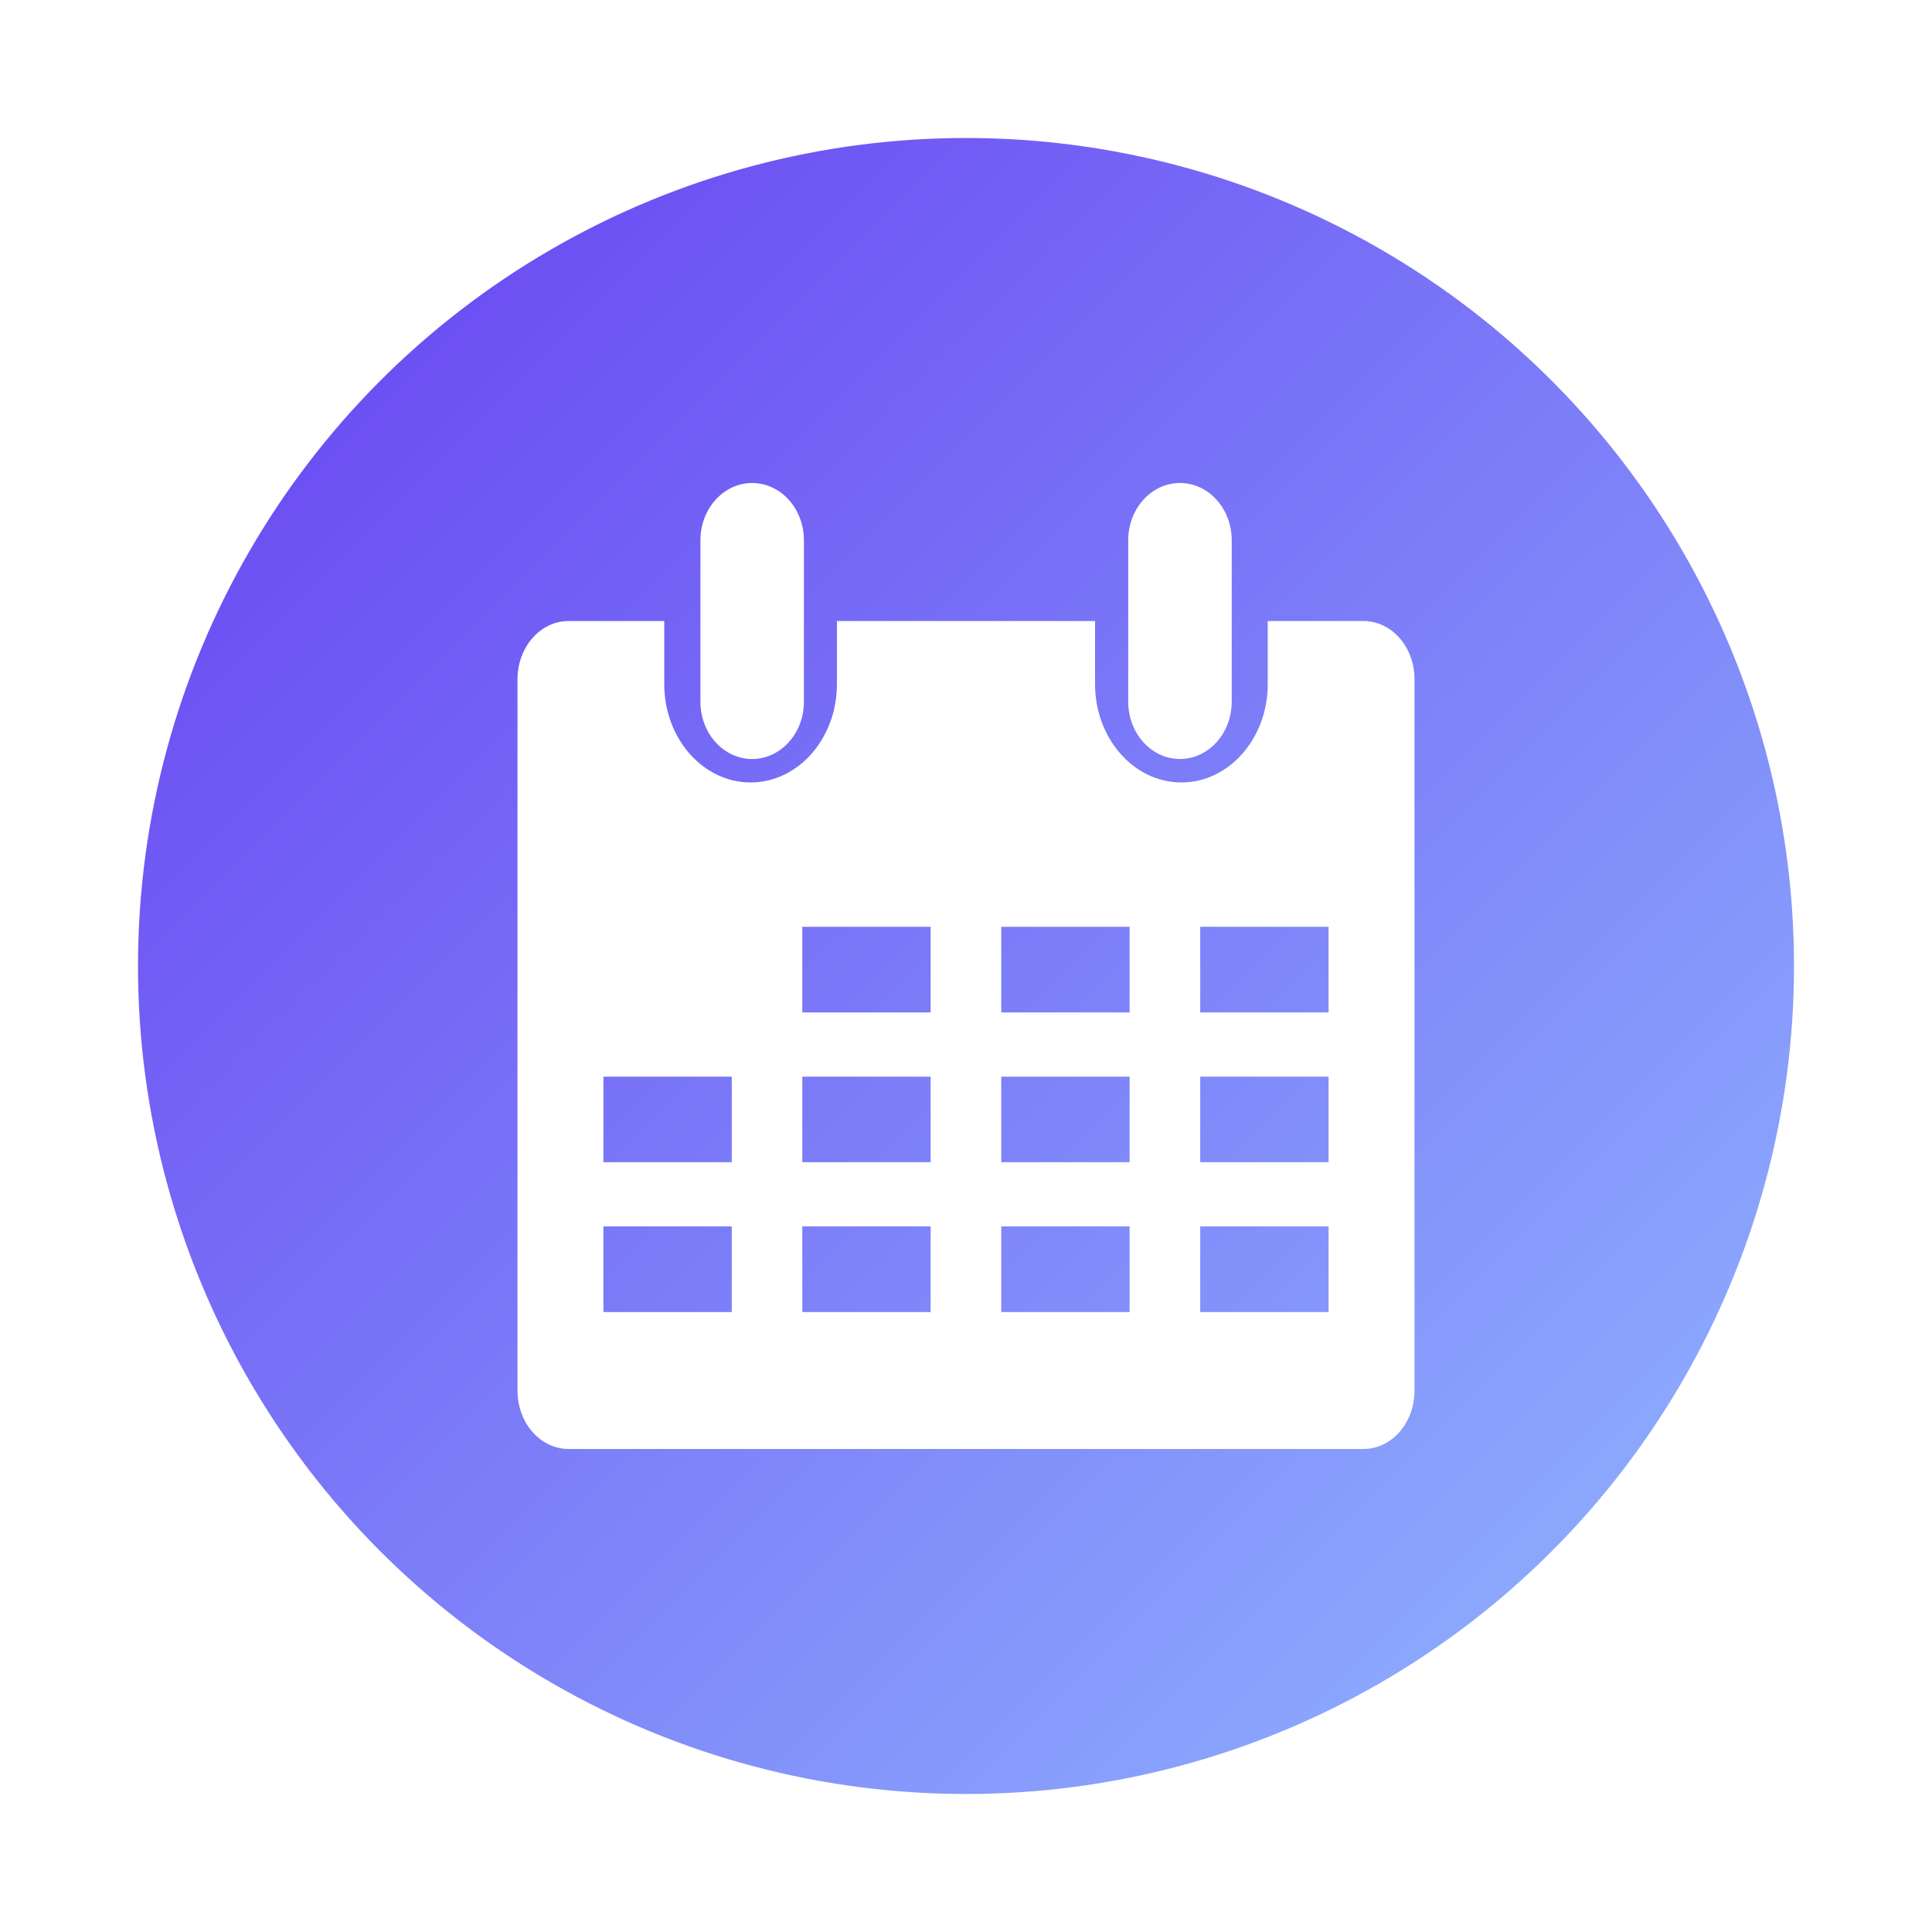 <?xml version="1.0" encoding="UTF-8"?>
<svg width="56px" height="56px" viewBox="0 0 56 56" version="1.1" xmlns="http://www.w3.org/2000/svg" xmlns:xlink="http://www.w3.org/1999/xlink">
    <!-- Generator: Sketch 52.2 (67145) - http://www.bohemiancoding.com/sketch -->
    <title>TB-rili</title>
    <desc>Created with Sketch.</desc>
    <defs>
        <filter x="-25.0%" y="-25.0%" width="150.0%" height="150.0%" filterUnits="objectBoundingBox" id="filter-1">
            <feOffset dx="0" dy="2" in="SourceAlpha" result="shadowOffsetOuter1"></feOffset>
            <feGaussianBlur stdDeviation="2" in="shadowOffsetOuter1" result="shadowBlurOuter1"></feGaussianBlur>
            <feColorMatrix values="0 0 0 0 0.709   0 0 0 0 0.751   0 0 0 0 1  0 0 0 1 0" type="matrix" in="shadowBlurOuter1" result="shadowMatrixOuter1"></feColorMatrix>
            <feMerge>
                <feMergeNode in="shadowMatrixOuter1"></feMergeNode>
                <feMergeNode in="SourceGraphic"></feMergeNode>
            </feMerge>
        </filter>
        <linearGradient x1="0%" y1="0%" x2="100%" y2="100%" id="linearGradient-2">
            <stop stop-color="#663EF1" offset="0%"></stop>
            <stop stop-color="#91B9FF" offset="100%"></stop>
        </linearGradient>
    </defs>
    <g id="Page-1" stroke="none" stroke-width="1" fill="none" fill-rule="evenodd">
        <g id="IT168-H5首页" transform="translate(-160, -285)">
            <g id="分组-10" transform="translate(12, 287)">
                <g id="TB-rili" filter="url(#filter-1)" transform="translate(152, 0)">
                    <circle id="椭圆形-copy-5" fill="url(#linearGradient-2)" cx="24" cy="24" r="24"></circle>
                    <g id="日历" transform="translate(11, 10)" fill="#FFFFFF" fill-rule="nonzero">
                        <path d="M6.802,8 C5.973,8 5.302,7.257 5.302,6.339 L5.302,1.661 C5.302,0.743 5.973,0 6.802,0 C7.631,0 8.302,0.743 8.302,1.661 L8.302,6.335 C8.305,7.253 7.631,8 6.802,8 Z M19.202,8 C18.373,8 17.702,7.257 17.702,6.339 L17.702,1.661 C17.702,0.743 18.373,0 19.202,0 C20.031,0 20.702,0.743 20.702,1.661 L20.702,6.335 C20.706,7.253 20.031,8 19.202,8 Z" id="形状"></path>
                        <path d="M24.517,4 L21.746,4 L21.746,5.83 C21.746,7.403 20.625,8.68 19.244,8.68 C17.863,8.68 16.741,7.403 16.741,5.83 L16.741,4 L9.259,4 L9.259,5.83 C9.259,7.403 8.137,8.68 6.756,8.68 C5.375,8.68 4.254,7.403 4.254,5.83 L4.254,4 L1.483,4 C0.663,4 0,4.755 0,5.69 L0,26.31 C0,27.245 0.663,28 1.483,28 L24.517,28 C25.337,28 26,27.245 26,26.31 L26,5.69 C26.003,4.755 25.337,4 24.517,4 Z M6.211,24.03 L2.49,24.03 L2.49,21.548 L6.211,21.548 L6.211,24.03 Z M6.211,19.686 L2.49,19.686 L2.49,17.207 L6.211,17.207 L6.211,19.686 Z M14.022,12.863 L17.742,12.863 L17.742,15.346 L14.022,15.346 L14.022,12.863 Z M14.022,17.207 L17.742,17.207 L17.742,19.686 L14.022,19.686 L14.022,17.207 Z M11.978,24.03 L8.255,24.03 L8.255,21.548 L11.975,21.548 L11.975,24.03 L11.978,24.03 Z M11.978,19.686 L8.255,19.686 L8.255,17.207 L11.975,17.207 L11.975,19.686 L11.978,19.686 Z M11.978,15.346 L8.255,15.346 L8.255,12.863 L11.975,12.863 L11.975,15.346 L11.978,15.346 Z M17.745,24.03 L14.022,24.03 L14.022,21.548 L17.742,21.548 L17.742,24.03 L17.745,24.03 Z M23.51,24.03 L19.789,24.03 L19.789,21.548 L23.51,21.548 L23.51,24.03 Z M23.51,19.686 L19.789,19.686 L19.789,17.207 L23.51,17.207 L23.51,19.686 Z M23.51,15.346 L19.789,15.346 L19.789,12.863 L23.51,12.863 L23.51,15.346 Z" id="形状"></path>
                    </g>
                </g>
            </g>
        </g>
    </g>
</svg>